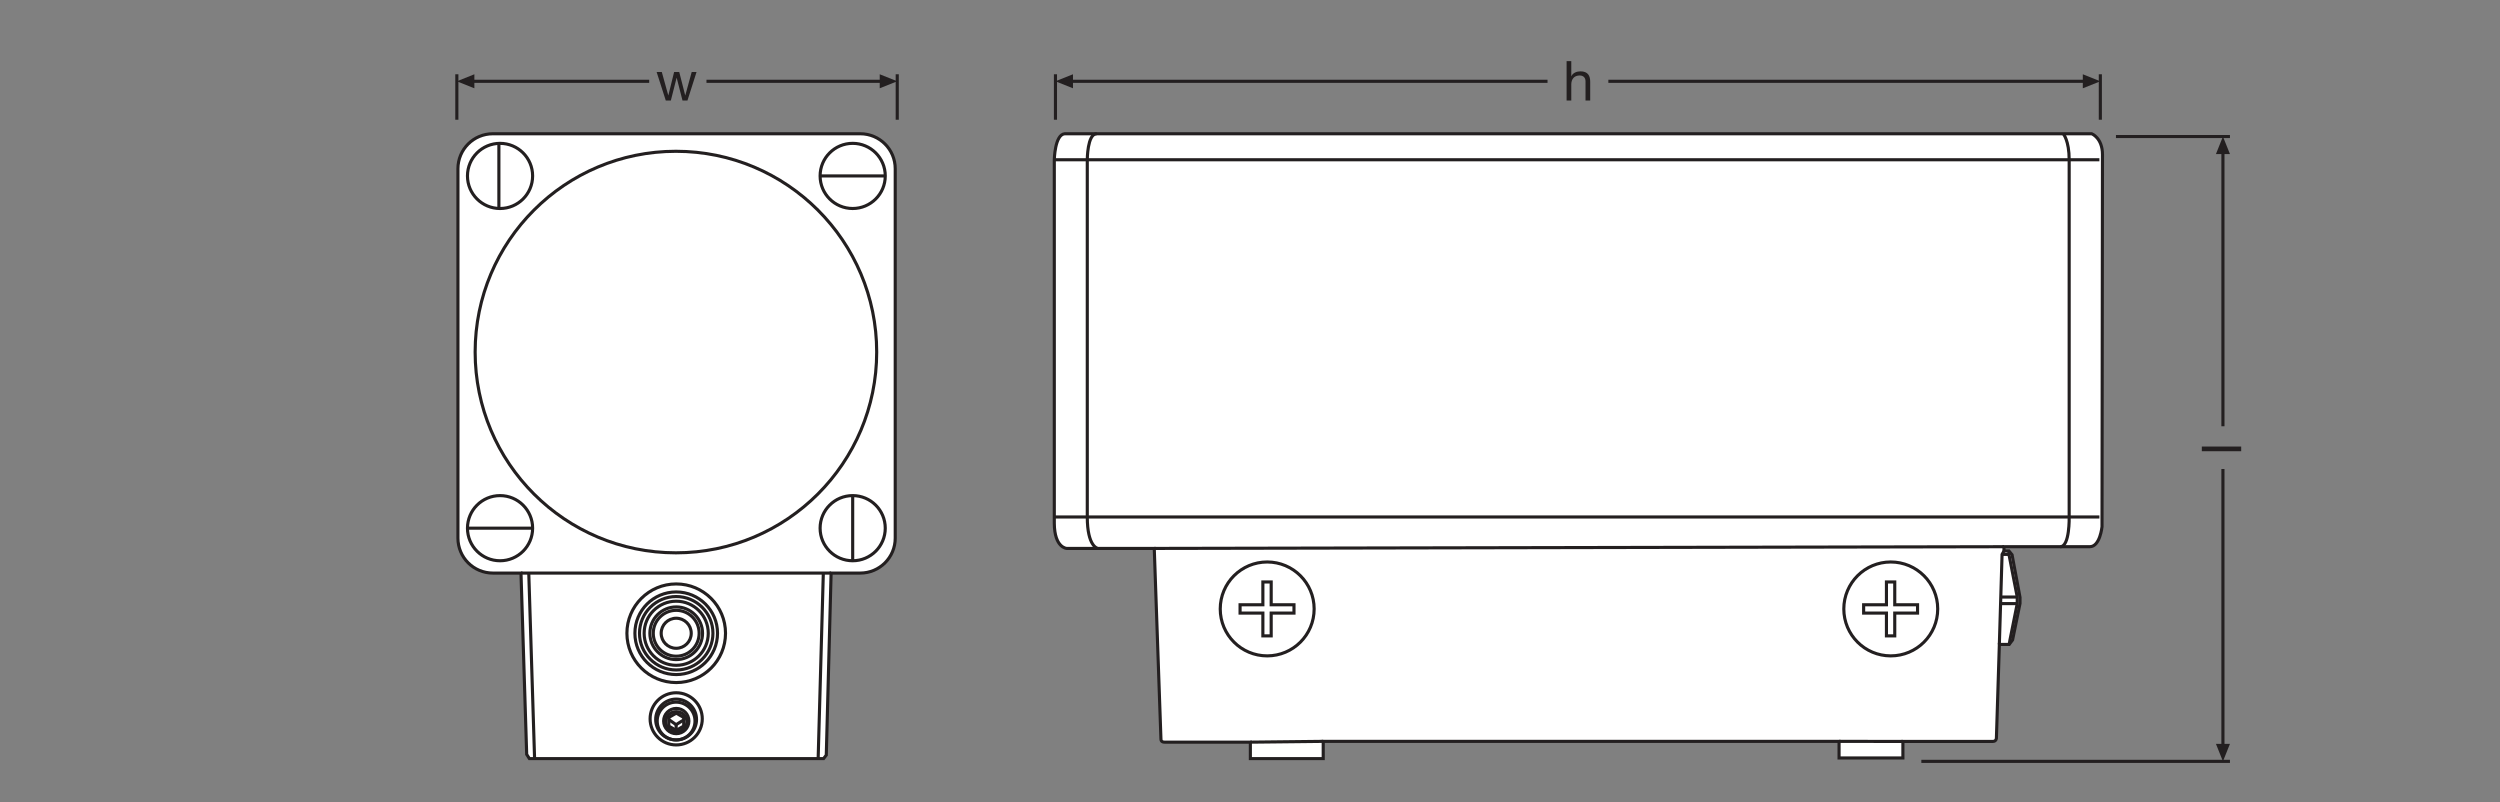 <?xml version="1.0" encoding="UTF-8" standalone="no"?>
<!-- Created with Inkscape (http://www.inkscape.org/) -->

<svg
   version="1.1"
   id="svg293"
   xml:space="preserve"
   width="453.543"
   height="145.512"
   viewBox="0 0 453.543 145.512"
   sodipodi:docname="PG_DAM_WORKFLOW-404898_URBAN_WALL_VARIO_SQ_P_ml_k_01.svg"
   inkscape:version="1.1 (c4e8f9e, 2021-05-24)"
   xmlns:inkscape="http://www.inkscape.org/namespaces/inkscape"
   xmlns:sodipodi="http://sodipodi.sourceforge.net/DTD/sodipodi-0.dtd"
   xmlns="http://www.w3.org/2000/svg"
   xmlns:svg="http://www.w3.org/2000/svg"><rect x="0" y="0" width="453.543" height="145.512" fill="#808080" stroke="none"/><defs
     id="defs297"><clipPath
       clipPathUnits="userSpaceOnUse"
       id="clipPath307"><path
         d="M 0,109.134 H 340.157 V 0 H 0 Z"
         id="path305" /></clipPath><clipPath
       clipPathUnits="userSpaceOnUse"
       id="clipPath581"><path
         d="M 0,109.134 H 340.157 V 0 H 0 Z"
         id="path579" /></clipPath></defs><sodipodi:namedview
     id="namedview295"
     pagecolor="#ffffff"
     bordercolor="#666666"
     borderopacity="1.0"
     inkscape:pageshadow="2"
     inkscape:pageopacity="0.0"
     inkscape:pagecheckerboard="0"
     showgrid="false"
     inkscape:zoom="3.2984769"
     inkscape:cx="226.77133"
     inkscape:cy="76.247313"
     inkscape:window-width="1665"
     inkscape:window-height="1003"
     inkscape:window-x="0"
     inkscape:window-y="25"
     inkscape:window-maximized="0"
     inkscape:current-layer="g299" /><g
     id="g299"
     inkscape:groupmode="layer"
     inkscape:label="PG_DAM_WORKFLOW-404898_URBAN_WALL_VARIO_SQ_P_ml_k_01"
     transform="matrix(1.333,0,0,-1.333,0,145.512)"><g
       id="g301"><g
         id="g303"
         clip-path="url(#clipPath307)"><g
           id="g309"
           transform="translate(117.082,90.957)"><path
             d="m 0,0 h -50.003 c -2.627,0 -4.756,-2.129 -4.756,-4.756 v -50.278 c 0,-2.626 2.129,-4.756 4.756,-4.756 h 3.825 l 0.776,-24.673 0.367,-0.576 h 40.04 l 0.367,0.476 0.656,24.773 H 0 c 2.627,0 4.756,2.13 4.756,4.756 V -4.756 C 4.756,-2.129 2.627,0 0,0"
             style="fill:#ffffff;fill-opacity:1;fill-rule:nonzero;stroke:none"
             id="path311" /></g><g
           id="g313"
           transform="translate(117.082,90.957)"><path
             d="m 0,0 h -50.003 c -2.627,0 -4.756,-2.129 -4.756,-4.756 v -50.278 c 0,-2.626 2.129,-4.756 4.756,-4.756 h 3.825 l 0.776,-24.673 0.367,-0.576 h 40.04 l 0.367,0.476 0.656,24.773 H 0 c 2.627,0 4.756,2.13 4.756,4.756 V -4.756 C 4.756,-2.129 2.627,0 0,0 Z"
             style="fill:none;stroke:#231f20;stroke-width:0.425;stroke-linecap:butt;stroke-linejoin:miter;stroke-miterlimit:10;stroke-dasharray:none;stroke-opacity:1"
             id="path315" /></g><g
           id="g317"
           transform="translate(119.315,61.247)"><path
             d="m 0,0 c 0,-15.091 -12.234,-27.324 -27.324,-27.324 -15.091,0 -27.325,12.233 -27.325,27.324 0,15.091 12.234,27.324 27.325,27.324 C -12.234,27.324 0,15.091 0,0 Z"
             style="fill:none;stroke:#231f20;stroke-width:0.425;stroke-linecap:butt;stroke-linejoin:miter;stroke-miterlimit:10;stroke-dasharray:none;stroke-opacity:1"
             id="path319" /></g><g
           id="g321"
           transform="translate(72.488,85.218)"><path
             d="m 0,0 c 0,-2.448 -1.985,-4.433 -4.433,-4.433 -2.449,0 -4.434,1.985 -4.434,4.433 0,2.448 1.985,4.433 4.434,4.433 C -1.985,4.433 0,2.448 0,0 Z"
             style="fill:none;stroke:#231f20;stroke-width:0.425;stroke-linecap:butt;stroke-linejoin:miter;stroke-miterlimit:10;stroke-dasharray:none;stroke-opacity:1"
             id="path323" /></g><g
           id="g325"
           transform="translate(67.897,89.651)"><path
             d="M 0,0 V -8.867"
             style="fill:none;stroke:#231f20;stroke-width:0.425;stroke-linecap:butt;stroke-linejoin:miter;stroke-miterlimit:10;stroke-dasharray:none;stroke-opacity:1"
             id="path327" /></g><g
           id="g329"
           transform="translate(120.481,37.278)"><path
             d="m 0,0 c 0,-2.448 -1.985,-4.433 -4.433,-4.433 -2.449,0 -4.434,1.985 -4.434,4.433 0,2.448 1.985,4.433 4.434,4.433 C -1.985,4.433 0,2.448 0,0 Z"
             style="fill:none;stroke:#231f20;stroke-width:0.425;stroke-linecap:butt;stroke-linejoin:miter;stroke-miterlimit:10;stroke-dasharray:none;stroke-opacity:1"
             id="path331" /></g><g
           id="g333"
           transform="translate(116.048,41.711)"><path
             d="M 0,0 V -8.867"
             style="fill:none;stroke:#231f20;stroke-width:0.425;stroke-linecap:butt;stroke-linejoin:miter;stroke-miterlimit:10;stroke-dasharray:none;stroke-opacity:1"
             id="path335" /></g><g
           id="g337"
           transform="translate(68.055,32.844)"><path
             d="m 0,0 c -2.448,0 -4.433,1.985 -4.433,4.433 0,2.449 1.985,4.434 4.433,4.434 2.448,0 4.433,-1.985 4.433,-4.434 C 4.433,1.985 2.448,0 0,0 Z"
             style="fill:none;stroke:#231f20;stroke-width:0.425;stroke-linecap:butt;stroke-linejoin:miter;stroke-miterlimit:10;stroke-dasharray:none;stroke-opacity:1"
             id="path339" /></g><g
           id="g341"
           transform="translate(72.488,37.278)"><path
             d="M 0,0 H -8.867"
             style="fill:none;stroke:#231f20;stroke-width:0.425;stroke-linecap:butt;stroke-linejoin:miter;stroke-miterlimit:10;stroke-dasharray:none;stroke-opacity:1"
             id="path343" /></g><g
           id="g345"
           transform="translate(116.048,80.785)"><path
             d="m 0,0 c -2.448,0 -4.433,1.985 -4.433,4.433 0,2.449 1.985,4.434 4.433,4.434 2.448,0 4.433,-1.985 4.433,-4.434 C 4.433,1.985 2.448,0 0,0 Z"
             style="fill:none;stroke:#231f20;stroke-width:0.425;stroke-linecap:butt;stroke-linejoin:miter;stroke-miterlimit:10;stroke-dasharray:none;stroke-opacity:1"
             id="path347" /></g><g
           id="g349"
           transform="translate(120.481,85.218)"><path
             d="M 0,0 H -8.867"
             style="fill:none;stroke:#231f20;stroke-width:0.425;stroke-linecap:butt;stroke-linejoin:miter;stroke-miterlimit:10;stroke-dasharray:none;stroke-opacity:1"
             id="path351" /></g><g
           id="g353"
           transform="translate(70.903,31.167)"><path
             d="M 0,0 H 42.206"
             style="fill:none;stroke:#231f20;stroke-width:0.425;stroke-linecap:butt;stroke-linejoin:miter;stroke-miterlimit:10;stroke-dasharray:none;stroke-opacity:1"
             id="path355" /></g><g
           id="g357"
           transform="translate(71.964,31.167)"><path
             d="M 0,0 0.791,-25.25"
             style="fill:none;stroke:#231f20;stroke-width:0.425;stroke-linecap:butt;stroke-linejoin:miter;stroke-miterlimit:10;stroke-dasharray:none;stroke-opacity:1"
             id="path359" /></g><g
           id="g361"
           transform="translate(112.051,31.167)"><path
             d="M 0,0 -0.703,-25.25"
             style="fill:none;stroke:#231f20;stroke-width:0.425;stroke-linecap:butt;stroke-linejoin:miter;stroke-miterlimit:10;stroke-dasharray:none;stroke-opacity:1"
             id="path363" /></g><g
           id="g365"
           transform="translate(98.741,22.977)"><path
             d="m 0,0 c 0,-3.706 -3.004,-6.711 -6.711,-6.711 -3.706,0 -6.71,3.005 -6.71,6.711 0,3.706 3.004,6.711 6.71,6.711 C -3.004,6.711 0,3.706 0,0 Z"
             style="fill:none;stroke:#231f20;stroke-width:0.425;stroke-linecap:butt;stroke-linejoin:miter;stroke-miterlimit:10;stroke-dasharray:none;stroke-opacity:1"
             id="path367" /></g><g
           id="g369"
           transform="translate(97.652,22.977)"><path
             d="m 0,0 c 0,-3.105 -2.517,-5.622 -5.622,-5.622 -3.105,0 -5.622,2.517 -5.622,5.622 0,3.105 2.517,5.622 5.622,5.622 C -2.517,5.622 0,3.105 0,0 Z"
             style="fill:none;stroke:#231f20;stroke-width:0.425;stroke-linecap:butt;stroke-linejoin:miter;stroke-miterlimit:10;stroke-dasharray:none;stroke-opacity:1"
             id="path371" /></g><g
           id="g373"
           transform="translate(97.028,22.977)"><path
             d="m 0,0 c 0,-2.76 -2.237,-4.997 -4.997,-4.997 -2.76,0 -4.998,2.237 -4.998,4.997 0,2.76 2.238,4.997 4.998,4.997 C -2.237,4.997 0,2.76 0,0 Z"
             style="fill:none;stroke:#231f20;stroke-width:0.425;stroke-linecap:butt;stroke-linejoin:miter;stroke-miterlimit:10;stroke-dasharray:none;stroke-opacity:1"
             id="path375" /></g><g
           id="g377"
           transform="translate(96.392,22.977)"><path
             d="m 0,0 c 0,-2.409 -1.953,-4.362 -4.362,-4.362 -2.409,0 -4.363,1.953 -4.363,4.362 0,2.409 1.954,4.362 4.363,4.362 C -1.953,4.362 0,2.409 0,0 Z"
             style="fill:none;stroke:#231f20;stroke-width:0.425;stroke-linecap:butt;stroke-linejoin:miter;stroke-miterlimit:10;stroke-dasharray:none;stroke-opacity:1"
             id="path379" /></g><g
           id="g381"
           transform="translate(95.615,22.977)"><path
             d="m 0,0 c 0,-1.98 -1.605,-3.585 -3.585,-3.585 -1.98,0 -3.585,1.605 -3.585,3.585 0,1.98 1.605,3.585 3.585,3.585 C -1.605,3.585 0,1.98 0,0 Z"
             style="fill:none;stroke:#231f20;stroke-width:0.425;stroke-linecap:butt;stroke-linejoin:miter;stroke-miterlimit:10;stroke-dasharray:none;stroke-opacity:1"
             id="path383" /></g><g
           id="g385"
           transform="translate(95.151,22.977)"><path
             d="m 0,0 c 0,-1.724 -1.397,-3.121 -3.121,-3.121 -1.724,0 -3.121,1.397 -3.121,3.121 0,1.724 1.397,3.121 3.121,3.121 C -1.397,3.121 0,1.724 0,0 Z"
             style="fill:none;stroke:#231f20;stroke-width:0.425;stroke-linecap:butt;stroke-linejoin:miter;stroke-miterlimit:10;stroke-dasharray:none;stroke-opacity:1"
             id="path387" /></g><g
           id="g389"
           transform="translate(94.075,22.977)"><path
             d="m 0,0 c 0,-1.129 -0.916,-2.045 -2.045,-2.045 -1.129,0 -2.045,0.916 -2.045,2.045 0,1.129 0.916,2.045 2.045,2.045 C -0.916,2.045 0,1.129 0,0 Z"
             style="fill:none;stroke:#231f20;stroke-width:0.425;stroke-linecap:butt;stroke-linejoin:miter;stroke-miterlimit:10;stroke-dasharray:none;stroke-opacity:1"
             id="path391" /></g><g
           id="g393"
           transform="translate(95.578,11.329)"><path
             d="m 0,0 c 0,-1.961 -1.59,-3.55 -3.55,-3.55 -1.961,0 -3.551,1.589 -3.551,3.55 0,1.961 1.59,3.55 3.551,3.55 C -1.59,3.55 0,1.961 0,0 Z"
             style="fill:none;stroke:#231f20;stroke-width:0.425;stroke-linecap:butt;stroke-linejoin:miter;stroke-miterlimit:10;stroke-dasharray:none;stroke-opacity:1"
             id="path395" /></g><g
           id="g397"
           transform="translate(94.588,11.029)"><path
             d="m 0,0 c 0,-1.42 -1.151,-2.572 -2.572,-2.572 -1.42,0 -2.572,1.152 -2.572,2.572 0,1.42 1.152,2.572 2.572,2.572 C -1.151,2.572 0,1.42 0,0 Z"
             style="fill:none;stroke:#231f20;stroke-width:0.425;stroke-linecap:butt;stroke-linejoin:miter;stroke-miterlimit:10;stroke-dasharray:none;stroke-opacity:1"
             id="path399" /></g><g
           id="g401"
           transform="translate(94.795,11.237)"><path
             d="m 0,0 c 0,-1.535 -1.244,-2.779 -2.779,-2.779 -1.535,0 -2.78,1.244 -2.78,2.779 0,1.535 1.245,2.779 2.78,2.779 C -1.244,2.779 0,1.535 0,0 Z"
             style="fill:none;stroke:#231f20;stroke-width:0.425;stroke-linecap:butt;stroke-linejoin:miter;stroke-miterlimit:10;stroke-dasharray:none;stroke-opacity:1"
             id="path403" /></g><g
           id="g405"
           transform="translate(93.758,11.029)"><path
             d="m 0,0 c 0,-0.95 -0.77,-1.72 -1.72,-1.72 -0.951,0 -1.721,0.77 -1.721,1.72 0,0.95 0.77,1.72 1.721,1.72 C -0.77,1.72 0,0.95 0,0 Z"
             style="fill:none;stroke:#231f20;stroke-width:0.425;stroke-linecap:butt;stroke-linejoin:miter;stroke-miterlimit:10;stroke-dasharray:none;stroke-opacity:1"
             id="path407" /></g><g
           id="g409"
           transform="translate(93.48,10.946)"><path
             d="m 0,0 c 0,-0.752 -0.647,-1.361 -1.444,-1.361 -0.798,0 -1.445,0.609 -1.445,1.361 0,0.752 0.647,1.361 1.445,1.361 C -0.647,1.361 0,0.752 0,0 Z"
             style="fill:none;stroke:#231f20;stroke-width:0.425;stroke-linecap:butt;stroke-linejoin:miter;stroke-miterlimit:10;stroke-dasharray:none;stroke-opacity:1"
             id="path411" /></g><g
           id="g413"
           transform="translate(93.051,10.345)"><path
             d="M 0,0 V 1.173 L -1.016,1.76 -2.032,1.173 V 0 l 1.016,-0.587 z"
             style="fill:none;stroke:#231f20;stroke-width:0.425;stroke-linecap:butt;stroke-linejoin:miter;stroke-miterlimit:10;stroke-dasharray:none;stroke-opacity:1"
             id="path415" /></g><g
           id="g417"
           transform="translate(91.019,11.237)"><path
             d="m 0,0 0.997,-0.701 1.035,0.652"
             style="fill:none;stroke:#231f20;stroke-width:0.425;stroke-linecap:butt;stroke-linejoin:miter;stroke-miterlimit:10;stroke-dasharray:none;stroke-opacity:1"
             id="path419" /></g><g
           id="g421"
           transform="translate(92.016,10.536)"><path
             d="M 0,0 0.019,-0.777"
             style="fill:none;stroke:#231f20;stroke-width:0.425;stroke-linecap:butt;stroke-linejoin:miter;stroke-miterlimit:10;stroke-dasharray:none;stroke-opacity:1"
             id="path423" /></g><g
           id="g425"
           transform="translate(286.077,37.476)"><path
             d="m 0,0 c 0,0 -0.265,-2.719 -1.661,-2.719 h -11.68 v -0.584 h 0.675 l 0.423,-0.514 1.083,-5.804 v -0.815 l -1.01,-4.965 -0.463,-0.62 h -1.338 l -0.401,-12.739 c 0,0 0,-0.462 -0.499,-0.462 h -12.228 v -2.251 h -8.688 v 2.263 h -70.204 v -2.349 h -9.916 v 2.239 h -11.498 c 0,0 -0.67,-0.097 -0.67,0.39 l -0.912,25.976 h -11.912 c 0,0 -1.667,0.061 -1.691,3.407 v 49.49 c 0,0 0.061,3.428 1.423,3.538 H -1.396 c 0,0 1.46,-0.563 1.46,-2.844 z"
             style="fill:#ffffff;fill-opacity:1;fill-rule:nonzero;stroke:none"
             id="path427" /></g><g
           id="g429"
           transform="translate(286.077,37.476)"><path
             d="m 0,0 c 0,0 -0.265,-2.719 -1.661,-2.719 h -11.68 v -0.584 h 0.675 l 0.423,-0.514 1.083,-5.804 v -0.815 l -1.01,-4.965 -0.463,-0.62 h -1.338 l -0.401,-12.739 c 0,0 0,-0.462 -0.499,-0.462 h -12.228 v -2.251 h -8.688 v 2.263 h -70.204 v -2.349 h -9.916 v 2.239 h -11.498 c 0,0 -0.67,-0.097 -0.67,0.39 l -0.912,25.976 h -11.912 c 0,0 -1.667,0.061 -1.691,3.407 v 49.49 c 0,0 0.061,3.428 1.423,3.538 H -1.396 c 0,0 1.46,-0.563 1.46,-2.844 z"
             style="fill:none;stroke:#231f20;stroke-width:0.425;stroke-linecap:butt;stroke-linejoin:miter;stroke-miterlimit:10;stroke-dasharray:none;stroke-opacity:1"
             id="path431" /></g><g
           id="g433"
           transform="translate(143.487,87.419)"><path
             d="M 0,0 H 142.234"
             style="fill:none;stroke:#231f20;stroke-width:0.425;stroke-linecap:butt;stroke-linejoin:miter;stroke-miterlimit:10;stroke-dasharray:none;stroke-opacity:1"
             id="path435" /></g><g
           id="g437"
           transform="translate(143.487,38.802)"><path
             d="M 0,0 H 142.234"
             style="fill:none;stroke:#231f20;stroke-width:0.425;stroke-linecap:butt;stroke-linejoin:miter;stroke-miterlimit:10;stroke-dasharray:none;stroke-opacity:1"
             id="path439" /></g><g
           id="g441"
           transform="translate(157.089,34.522)"><path
             d="M 0,0 115.646,0.234"
             style="fill:none;stroke:#231f20;stroke-width:0.425;stroke-linecap:butt;stroke-linejoin:miter;stroke-miterlimit:10;stroke-dasharray:none;stroke-opacity:1"
             id="path443" /></g><g
           id="g445"
           transform="translate(170.169,8.156)"><path
             d="M 0,0 9.916,0.109"
             style="fill:none;stroke:#231f20;stroke-width:0.425;stroke-linecap:butt;stroke-linejoin:miter;stroke-miterlimit:10;stroke-dasharray:none;stroke-opacity:1"
             id="path447" /></g><g
           id="g449"
           transform="translate(250.29,8.265)"><path
             d="M 0,0 8.687,-0.012"
             style="fill:none;stroke:#231f20;stroke-width:0.425;stroke-linecap:butt;stroke-linejoin:miter;stroke-miterlimit:10;stroke-dasharray:none;stroke-opacity:1"
             id="path451" /></g><g
           id="g453"
           transform="translate(280.805,90.957)"><path
             d="m 0,0 c 0,0 0.803,-0.925 0.803,-3.538 v -48.617 c 0,0 0.097,-4.045 -1.217,-4.045"
             style="fill:none;stroke:#231f20;stroke-width:0.425;stroke-linecap:butt;stroke-linejoin:miter;stroke-miterlimit:10;stroke-dasharray:none;stroke-opacity:1"
             id="path455" /></g><g
           id="g457"
           transform="translate(149.4,34.522)"><path
             d="m 0,0 c 0,0 -1.424,0.228 -1.424,4.28 v 48.617 c 0,0 0,3.537 1.278,3.537"
             style="fill:none;stroke:#231f20;stroke-width:0.425;stroke-linecap:butt;stroke-linejoin:miter;stroke-miterlimit:10;stroke-dasharray:none;stroke-opacity:1"
             id="path459" /></g><g
           id="g461"
           transform="translate(272.735,34.172)"><path
             d="M 0,0 -0.259,-0.462 -0.63,-12.718"
             style="fill:none;stroke:#231f20;stroke-width:0.425;stroke-linecap:butt;stroke-linejoin:miter;stroke-miterlimit:10;stroke-dasharray:none;stroke-opacity:1"
             id="path463" /></g><g
           id="g465"
           transform="translate(273.411,34.172)"><path
             d="M 0,0 V -0.462 L 1.129,-6.266 V -7.16 l -1.004,-5.019 -0.092,-0.539"
             style="fill:none;stroke:#231f20;stroke-width:0.425;stroke-linecap:butt;stroke-linejoin:miter;stroke-miterlimit:10;stroke-dasharray:none;stroke-opacity:1"
             id="path467" /></g><g
           id="g469"
           transform="translate(274.539,27.906)"><path
             d="M 0,0 H -2.244"
             style="fill:none;stroke:#231f20;stroke-width:0.425;stroke-linecap:butt;stroke-linejoin:miter;stroke-miterlimit:10;stroke-dasharray:none;stroke-opacity:1"
             id="path471" /></g><g
           id="g473"
           transform="translate(274.539,27.012)"><path
             d="M 0,0 H -2.27"
             style="fill:none;stroke:#231f20;stroke-width:0.425;stroke-linecap:butt;stroke-linejoin:miter;stroke-miterlimit:10;stroke-dasharray:none;stroke-opacity:1"
             id="path475" /></g><g
           id="g477"
           transform="translate(273.411,33.71)"><path
             d="M 0,0 H -0.934"
             style="fill:none;stroke:#231f20;stroke-width:0.425;stroke-linecap:butt;stroke-linejoin:miter;stroke-miterlimit:10;stroke-dasharray:none;stroke-opacity:1"
             id="path479" /></g><g
           id="g481"
           transform="translate(260.973,26.854)"><path
             d="M 0,0 H -3.103 V 3.103 H -4.234 V 0 h -3.103 v -1.132 h 3.103 v -3.102 h 1.131 v 3.102 H 0 Z"
             style="fill:none;stroke:#231f20;stroke-width:0.425;stroke-linecap:butt;stroke-linejoin:miter;stroke-miterlimit:10;stroke-dasharray:none;stroke-opacity:1"
             id="path483" /></g><g
           id="g485"
           transform="translate(263.717,26.288)"><path
             d="m 0,0 c 0,-3.529 -2.861,-6.39 -6.39,-6.39 -3.529,0 -6.39,2.861 -6.39,6.39 0,3.529 2.861,6.39 6.39,6.39 C -2.861,6.39 0,3.529 0,0 Z"
             style="fill:none;stroke:#231f20;stroke-width:0.425;stroke-linecap:butt;stroke-linejoin:miter;stroke-miterlimit:10;stroke-dasharray:none;stroke-opacity:1"
             id="path487" /></g><g
           id="g489"
           transform="translate(176.107,26.854)"><path
             d="M 0,0 H -3.103 V 3.103 H -4.234 V 0 h -3.103 v -1.132 h 3.103 v -3.102 h 1.131 v 3.102 H 0 Z"
             style="fill:none;stroke:#231f20;stroke-width:0.425;stroke-linecap:butt;stroke-linejoin:miter;stroke-miterlimit:10;stroke-dasharray:none;stroke-opacity:1"
             id="path491" /></g><g
           id="g493"
           transform="translate(178.851,26.288)"><path
             d="m 0,0 c 0,-3.529 -2.861,-6.39 -6.39,-6.39 -3.529,0 -6.39,2.861 -6.39,6.39 0,3.529 2.861,6.39 6.39,6.39 C -2.861,6.39 0,3.529 0,0 Z"
             style="fill:none;stroke:#231f20;stroke-width:0.425;stroke-linecap:butt;stroke-linejoin:miter;stroke-miterlimit:10;stroke-dasharray:none;stroke-opacity:1"
             id="path495" /></g><g
           id="g497"
           transform="translate(261.489,5.541)"><path
             d="M 0,0 H 42.001"
             style="fill:none;stroke:#231f20;stroke-width:0.425;stroke-linecap:butt;stroke-linejoin:round;stroke-miterlimit:3.864;stroke-dasharray:none;stroke-opacity:1"
             id="path499" /></g><g
           id="g501"
           transform="translate(301.582,7.925)"><path
             d="M 0,0 0.953,-2.384 1.908,0 Z"
             style="fill:#231f20;fill-opacity:1;fill-rule:nonzero;stroke:none"
             id="path503" /></g><g
           id="g505"
           transform="translate(302.535,7.205)"><path
             d="M 0,0 V 38.131"
             style="fill:none;stroke:#231f20;stroke-width:0.425;stroke-linecap:butt;stroke-linejoin:round;stroke-miterlimit:3.864;stroke-dasharray:none;stroke-opacity:1"
             id="path507" /></g><g
           id="g509"
           transform="translate(287.976,90.58)"><path
             d="M 0,0 H 15.514"
             style="fill:none;stroke:#231f20;stroke-width:0.425;stroke-linecap:butt;stroke-linejoin:round;stroke-miterlimit:3.864;stroke-dasharray:none;stroke-opacity:1"
             id="path511" /></g><g
           id="g513"
           transform="translate(301.582,88.194)"><path
             d="M 0,0 0.953,2.386 1.908,0 Z"
             style="fill:#231f20;fill-opacity:1;fill-rule:nonzero;stroke:none"
             id="path515" /></g><g
           id="g517"
           transform="translate(302.535,88.914)"><path
             d="M 0,0 V -37.762"
             style="fill:none;stroke:#231f20;stroke-width:0.425;stroke-linecap:butt;stroke-linejoin:round;stroke-miterlimit:3.864;stroke-dasharray:none;stroke-opacity:1"
             id="path519" /></g><g
           id="g521"
           transform="translate(122.111,92.87)"><path
             d="M 0,0 V 6.184"
             style="fill:none;stroke:#231f20;stroke-width:0.425;stroke-linecap:butt;stroke-linejoin:round;stroke-miterlimit:3.864;stroke-dasharray:none;stroke-opacity:1"
             id="path523" /></g><g
           id="g525"
           transform="translate(119.727,97.146)"><path
             d="M 0,0 2.384,0.953 0,1.908 Z"
             style="fill:#231f20;fill-opacity:1;fill-rule:nonzero;stroke:none"
             id="path527" /></g><g
           id="g529"
           transform="translate(120.447,98.099)"><path
             d="M 0,0 H -24.299"
             style="fill:none;stroke:#231f20;stroke-width:0.425;stroke-linecap:butt;stroke-linejoin:round;stroke-miterlimit:3.864;stroke-dasharray:none;stroke-opacity:1"
             id="path531" /></g><g
           id="g533"
           transform="translate(62.175,92.87)"><path
             d="M 0,0 V 6.184"
             style="fill:none;stroke:#231f20;stroke-width:0.425;stroke-linecap:butt;stroke-linejoin:round;stroke-miterlimit:3.864;stroke-dasharray:none;stroke-opacity:1"
             id="path535" /></g><g
           id="g537"
           transform="translate(64.561,97.146)"><path
             d="M 0,0 -2.386,0.953 0,1.908 Z"
             style="fill:#231f20;fill-opacity:1;fill-rule:nonzero;stroke:none"
             id="path539" /></g><g
           id="g541"
           transform="translate(63.841,98.099)"><path
             d="M 0,0 H 24.512"
             style="fill:none;stroke:#231f20;stroke-width:0.425;stroke-linecap:butt;stroke-linejoin:round;stroke-miterlimit:3.864;stroke-dasharray:none;stroke-opacity:1"
             id="path543" /></g><g
           id="g545"
           transform="translate(285.849,92.87)"><path
             d="M 0,0 V 6.184"
             style="fill:none;stroke:#231f20;stroke-width:0.425;stroke-linecap:butt;stroke-linejoin:round;stroke-miterlimit:3.864;stroke-dasharray:none;stroke-opacity:1"
             id="path547" /></g><g
           id="g549"
           transform="translate(283.464,97.146)"><path
             d="M 0,0 2.384,0.953 0,1.908 Z"
             style="fill:#231f20;fill-opacity:1;fill-rule:nonzero;stroke:none"
             id="path551" /></g><g
           id="g553"
           transform="translate(284.184,98.099)"><path
             d="M 0,0 H -65.293"
             style="fill:none;stroke:#231f20;stroke-width:0.425;stroke-linecap:butt;stroke-linejoin:round;stroke-miterlimit:3.864;stroke-dasharray:none;stroke-opacity:1"
             id="path555" /></g><g
           id="g557"
           transform="translate(143.644,92.87)"><path
             d="M 0,0 V 6.184"
             style="fill:none;stroke:#231f20;stroke-width:0.425;stroke-linecap:butt;stroke-linejoin:round;stroke-miterlimit:3.864;stroke-dasharray:none;stroke-opacity:1"
             id="path559" /></g><g
           id="g561"
           transform="translate(146.03,97.146)"><path
             d="M 0,0 -2.386,0.953 0,1.908 Z"
             style="fill:#231f20;fill-opacity:1;fill-rule:nonzero;stroke:none"
             id="path563" /></g><g
           id="g565"
           transform="translate(145.311,98.099)"><path
             d="M 0,0 H 65.304"
             style="fill:none;stroke:#231f20;stroke-width:0.425;stroke-linecap:butt;stroke-linejoin:round;stroke-miterlimit:3.864;stroke-dasharray:none;stroke-opacity:1"
             id="path567" /></g></g></g><path
       d="m 299.66,47.751 h 5.36 v 0.638 h -5.36 z"
       style="fill:#231f20;fill-opacity:1;fill-rule:nonzero;stroke:none"
       id="path569" /><g
       id="g571"
       transform="translate(93.561,95.481)"><path
         d="M 0,0 H -0.676 L -1.464,3.085 H -1.479 L -2.26,0 h -0.69 l -1.246,3.881 h 0.705 l 0.879,-3.175 h 0.014 l 0.782,3.175 h 0.698 l 0.81,-3.175 h 0.015 l 0.871,3.175 h 0.66 z"
         style="fill:#231f20;fill-opacity:1;fill-rule:nonzero;stroke:none"
         id="path573" /></g><g
       id="g575"><g
         id="g577"
         clip-path="url(#clipPath581)"><g
           id="g583"
           transform="translate(213.209,100.841)"><path
             d="m 0,0 h 0.638 v -2.05 h 0.015 c 0.202,0.473 0.766,0.661 1.224,0.661 1.02,0 1.336,-0.586 1.336,-1.419 V -5.36 H 2.575 v 2.627 c 0,0.481 -0.301,0.781 -0.788,0.781 -0.773,0 -1.149,-0.518 -1.149,-1.216 V -5.36 L 0,-5.36 Z"
             style="fill:#231f20;fill-opacity:1;fill-rule:nonzero;stroke:none"
             id="path585" /></g></g></g></g></svg>
